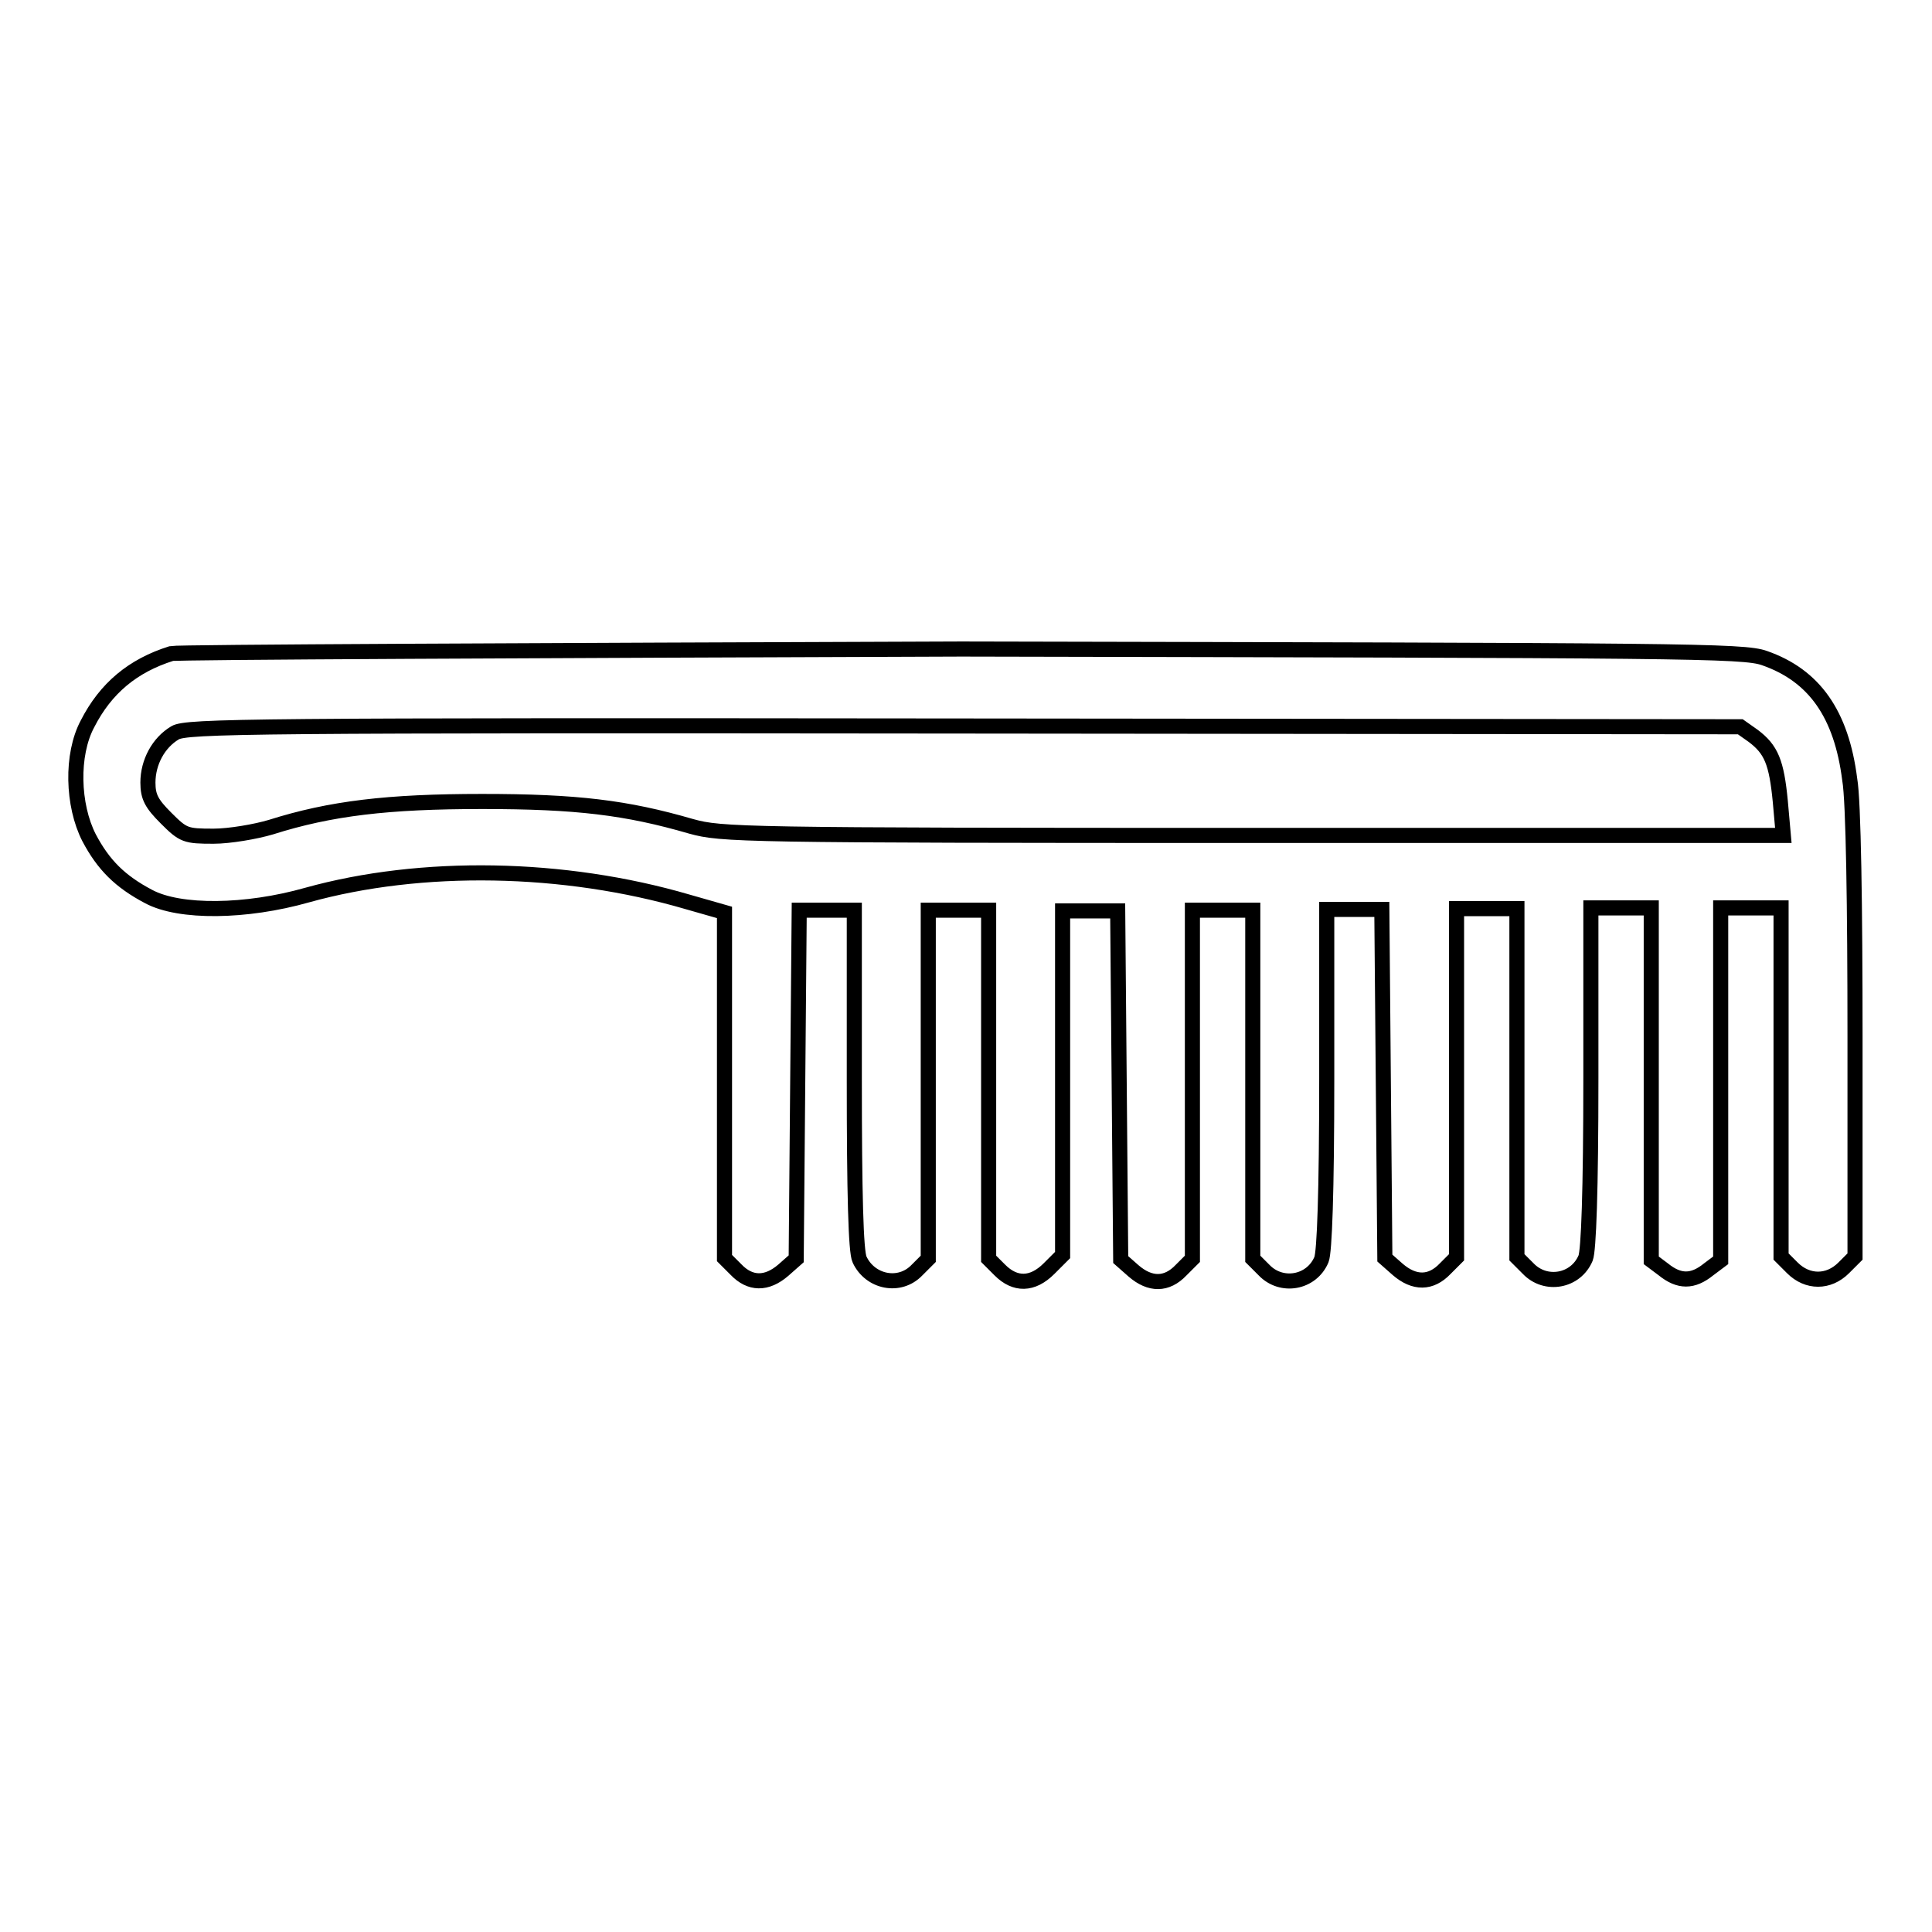 <?xml version="1.0" encoding="utf-8"?>
<!-- Svg Vector Icons : http://www.onlinewebfonts.com/icon -->
<!DOCTYPE svg PUBLIC "-//W3C//DTD SVG 1.1//EN" "http://www.w3.org/Graphics/SVG/1.1/DTD/svg11.dtd">
<svg version="1.1" xmlns="http://www.w3.org/2000/svg" xmlns:xlink="http://www.w3.org/1999/xlink" x="0px" y="0px" viewBox="0 0 256 256" enable-background="new 0 0 256 256" xml:space="preserve">
<g><g><g><path stroke-width="2" fill-opacity="0" stroke="#000000"  d="M22.7,86.6c-5.1,1.6-8.7,4.6-11.1,9.3c-2.2,4.1-2,10.8,0.2,15.1c1.9,3.6,4.1,5.8,7.9,7.8c4.1,2.2,12.9,2.1,21-0.2c15.1-4.2,34-3.9,50.4,0.9l4.9,1.4v22.9v22.9l1.5,1.5c1.9,2,4.1,2,6.3,0.1l1.7-1.5l0.2-23.1l0.2-23.1h3.6h3.7V143c0,15.1,0.2,22.9,0.7,23.9c1.4,3,5.3,3.8,7.6,1.4l1.5-1.5v-23.1v-23.1h4h4v23.1v23.1l1.5,1.5c2,2,4.3,2,6.5-0.2l1.8-1.8v-22.8v-22.8h3.7h3.6l0.2,23.1l0.2,23.1l1.7,1.5c2.2,1.9,4.4,1.9,6.3-0.1l1.5-1.5v-23.1v-23.1h4h4v23.1v23.1l1.5,1.5c2.3,2.4,6.3,1.7,7.6-1.4c0.4-1,0.7-8.8,0.7-23.9v-22.5h3.7h3.6l0.2,23.1l0.2,23.1l1.7,1.5c2.2,1.9,4.4,1.9,6.3-0.1l1.5-1.5v-23.1v-23.1h4h4v23.1v23.1l1.5,1.5c2.3,2.4,6.3,1.7,7.6-1.4c0.4-1,0.7-8.8,0.7-23.9v-22.5h4h4v23.3v23.4l1.6,1.2c2.1,1.7,3.9,1.7,6,0l1.6-1.2v-23.4v-23.3h4h4v23.1v23.1l1.5,1.5c2,2,4.8,2,6.8,0l1.5-1.5v-29.2c0-16.9-0.2-31.2-0.7-34c-1.1-8.7-4.7-13.8-11.3-16.1c-2.8-1-10.5-1-106.4-1.2C70.7,86.2,23.5,86.4,22.7,86.6z M232.3,97.5c2.4,1.8,3.1,3.5,3.6,8.7l0.4,4.5H166c-68,0-70.4-0.1-74.4-1.2c-8.6-2.5-15.2-3.3-27.7-3.3s-20.1,0.9-28,3.4c-2,0.6-5.5,1.2-7.6,1.2c-3.7,0-4-0.1-6.3-2.4c-1.9-1.9-2.4-2.8-2.4-4.7c0-2.7,1.4-5.3,3.6-6.6c1.5-0.9,10.1-1,104.5-0.9l102.9,0.1L232.3,97.5z"/></g></g></g>
</svg>